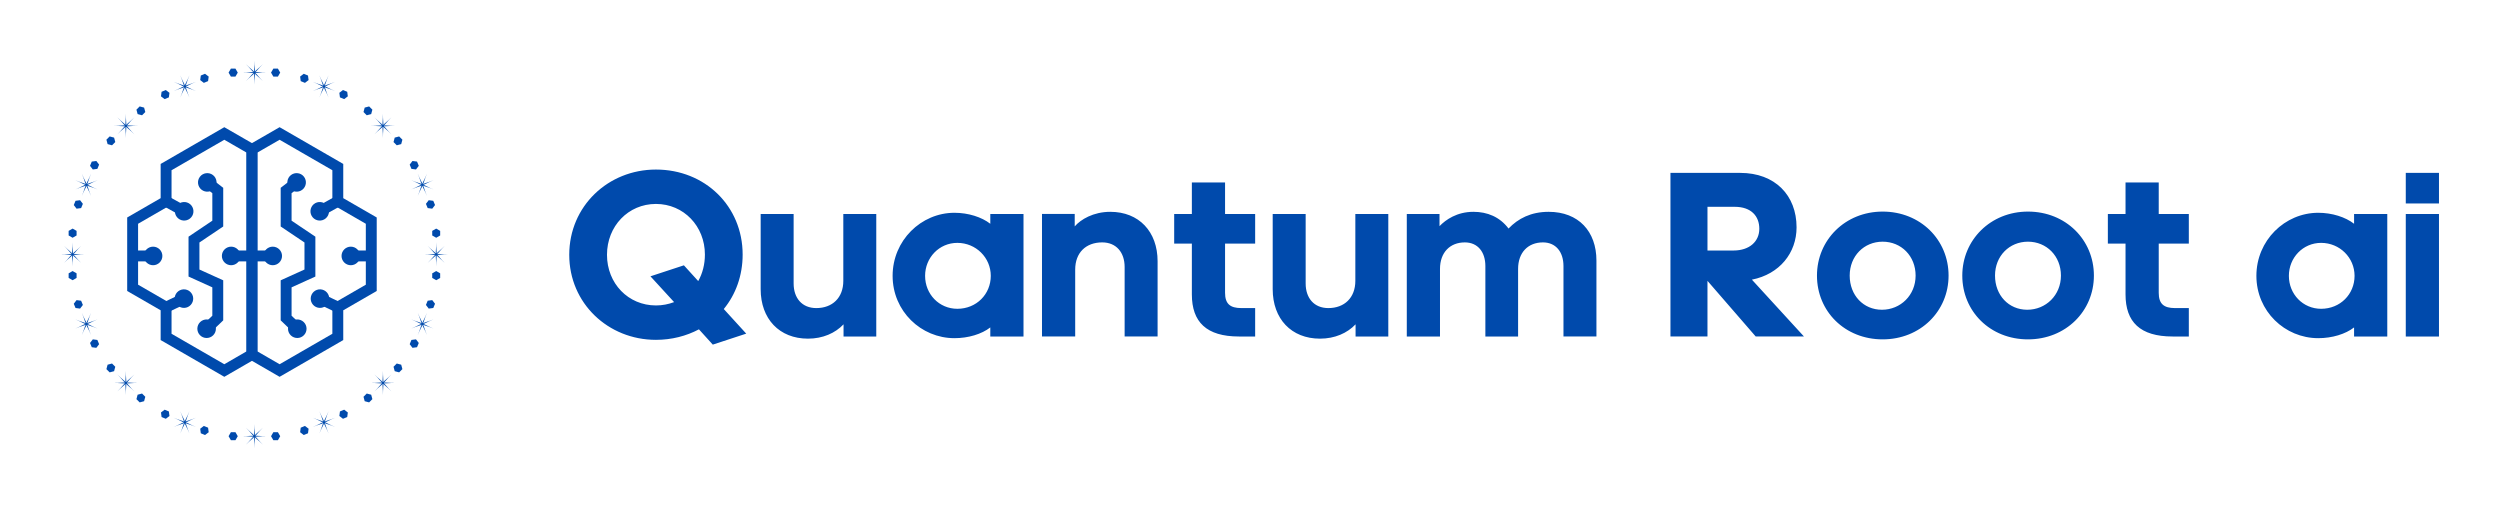 <?xml version="1.0" encoding="UTF-8"?> <svg xmlns="http://www.w3.org/2000/svg" xmlns:xlink="http://www.w3.org/1999/xlink" version="1.1" width="3152.74" height="641.991" viewBox="0 0 3152.74 641.991"><g transform="scale(7.637) translate(10, 10)"><defs id="SvgjsDefs2033"></defs><g id="SvgjsG2034" transform="matrix(0.256,0,0,0.256,-0,0)" fill="#004aac"><path xmlns="http://www.w3.org/2000/svg" d="M125.64 7.519c.819-.613 1.999-2.357 4.883-5.242-2.885 2.885-4.629 4.064-5.242 4.883.145-1.013-.254-3.08-.254-7.16 0 4.08-.399 6.147-.253 7.16-.614-.819-2.358-1.999-5.242-4.883 2.885 2.885 4.064 4.628 4.884 5.242-1.013-.145-3.08.254-7.16.253 4.08 0 6.147.399 7.16.254-.819.613-1.999 2.357-4.884 5.242 2.885-2.885 4.629-4.064 5.242-4.883-.145 1.013.254 3.08.254 7.16 0-4.08.399-6.147.254-7.16.613.819 2.357 1.999 5.242 4.883-2.885-2.885-4.064-4.628-4.883-5.242 1.013.146 3.08-.254 7.16-.253-4.081-.001-6.148-.4-7.161-.254zM109.864 5.209l-1.48 2.563 1.48 2.563h2.96l1.48-2.563-1.48-2.563zM137.249 5.209l-1.48 2.563 1.48 2.563h2.96l1.48-2.563-1.48-2.563zM132.8 242.301c-4.08 0-6.147-.399-7.16-.254.819-.613 1.999-2.357 4.883-5.242-2.885 2.885-4.629 4.064-5.242 4.883.145-1.013-.254-3.08-.254-7.16 0 4.08-.399 6.147-.253 7.16-.614-.819-2.358-1.999-5.242-4.883 2.885 2.885 4.065 4.629 4.884 5.242-1.013-.145-3.08.254-7.16.254 4.08 0 6.147.399 7.16.254-.819.614-1.999 2.357-4.884 5.242 2.885-2.885 4.629-4.064 5.242-4.883-.145 1.013.254 3.08.254 7.16 0-4.08.399-6.147.254-7.16.613.819 2.357 1.999 5.242 4.883-2.885-2.885-4.064-4.628-4.883-5.242 1.012.145 3.079-.254 7.159-.254zM109.864 239.737l-1.48 2.564 1.48 2.563h2.96l1.48-2.563-1.48-2.564zM137.249 239.737l-1.48 2.564 1.48 2.563h2.96l1.48-2.563-1.48-2.564zM242.913 125.282c1.013.145 3.08-.254 7.16-.254-4.08 0-6.147-.399-7.16-.253.819-.614 1.999-2.358 4.883-5.242-2.885 2.885-4.629 4.064-5.242 4.884.145-1.013-.254-3.08-.254-7.16 0 4.08-.399 6.147-.254 7.16-.614-.819-2.357-1.999-5.242-4.883 2.885 2.885 4.064 4.629 4.883 5.242-1.013-.145-3.08.254-7.16.254 4.08 0 6.147.399 7.16.253-.819.614-1.998 2.357-4.883 5.242 2.885-2.885 4.628-4.064 5.242-4.883-.145 1.013.254 3.08.253 7.16 0-4.08.399-6.147.254-7.16.613.819 2.357 1.999 5.242 4.883-2.883-2.886-4.063-4.63-4.882-5.243zM239.737 112.824l2.564 1.48 2.563-1.48v-2.96l-2.563-1.48-2.564 1.48zM239.737 137.249v2.96l2.564 1.48 2.563-1.48v-2.96l-2.563-1.48zM2.277 130.524c2.884-2.885 4.628-4.064 5.242-4.883-.145 1.013.254 3.08.254 7.16 0-4.08.399-6.147.254-7.16.613.819 2.357 1.999 5.242 4.884-2.885-2.885-4.064-4.629-4.883-5.242 1.013.145 3.08-.254 7.16-.254-4.079 0-6.147-.399-7.16-.253.819-.614 1.998-2.358 4.883-5.242-2.885 2.885-4.629 4.065-5.242 4.884.146-1.013-.253-3.08-.253-7.16 0 4.079-.399 6.147-.254 7.16-.613-.819-2.357-1.999-5.242-4.883 2.885 2.885 4.064 4.629 4.883 5.242-1.013-.145-3.08.254-7.16.254 4.08 0 6.147.399 7.16.253-.82.611-2 2.355-4.884 5.24zm5.495-5.496zm0 0zm0 0zM10.336 112.824v-2.96l-2.564-1.48-2.563 1.48v2.96l2.563 1.48zM10.336 137.249l-2.564-1.48-2.563 1.48v2.96l2.563 1.48 2.564-1.48zM207.336 41.858c-1.013-.145-3.08.254-7.16.254 4.08 0 6.147.399 7.16.254-.819.613-1.999 2.357-4.884 5.242 2.885-2.885 4.629-4.065 5.242-4.883-.145 1.013.254 3.08.254 7.16 0-4.08.399-6.147.253-7.16.613.819 2.357 1.999 5.242 4.883-2.885-2.885-4.064-4.629-4.883-5.242 1.013.146 3.08-.254 7.16-.253-4.079 0-6.147-.399-7.16-.254.819-.613 1.999-2.358 4.883-5.242-2.885 2.885-4.629 4.064-5.242 4.884.145-1.013-.254-3.08-.254-7.16 0 4.08-.399 6.147-.253 7.16-.614-.819-2.357-1.999-5.242-4.884 2.885 2.884 4.065 4.628 4.884 5.241zm.613.254zm0 0zm0 0zM200.365 34.529l.766-2.859-2.092-2.093-2.859.766-.766 2.859 2.093 2.093zM214.778 52.566l2.093 2.093 2.859-.766.766-2.859-2.093-2.093-2.859.767zM42.725 208.202c1.013.145 3.08-.254 7.16-.253-4.08 0-6.147-.399-7.16-.254.819-.613 1.999-2.357 4.883-5.242-2.885 2.885-4.629 4.065-5.242 4.884.145-1.013-.254-3.08-.254-7.16 0 4.08-.399 6.147-.254 7.16-.613-.819-2.357-1.999-5.242-4.884 2.885 2.885 4.064 4.629 4.883 5.242-1.013-.145-3.08.254-7.16.254 4.08 0 6.147.399 7.16.254-.819.613-1.999 2.357-4.883 5.242 2.885-2.885 4.629-4.064 5.242-4.884-.145 1.013.254 3.08.254 7.16 0-4.08.399-6.147.254-7.16.613.819 2.357 1.999 5.242 4.884-2.885-2.885-4.064-4.629-4.883-5.243zM35.295 197.507l-2.093-2.093-2.859.766-.766 2.859 2.093 2.093 2.859-.766zM49.707 215.544l-.766 2.859 2.093 2.093 2.859-.766.766-2.859-2.093-2.093zM215.733 207.949c-4.08 0-6.147-.399-7.16-.254.819-.613 1.999-2.357 4.884-5.242-2.885 2.885-4.629 4.064-5.242 4.883.145-1.013-.254-3.08-.253-7.16 0 4.08-.399 6.147-.254 7.16-.613-.819-2.357-1.998-5.242-4.883 2.885 2.885 4.064 4.629 4.883 5.242-1.013-.145-3.08.254-7.16.254 4.08 0 6.147.399 7.16.253-.819.613-1.999 2.357-4.883 5.242 2.885-2.885 4.629-4.064 5.242-4.883-.145 1.013.254 3.08.254 7.16 0-4.079.399-6.147.254-7.16.614.819 2.358 1.999 5.242 4.883-2.885-2.885-4.065-4.629-4.884-5.242 1.012.146 3.079-.253 7.159-.253zm-7.772 0zm0 0zm0 0zM216.871 195.414l-2.093 2.093.766 2.858 2.859.767 2.093-2.093-.766-2.859zM197.507 214.778l-2.093 2.093.766 2.859 2.859.766 2.093-2.093-.767-2.859zM34.352 42.112c4.08 0 6.147.399 7.16.254-.819.613-1.999 2.357-4.883 5.242 2.885-2.885 4.629-4.064 5.242-4.883-.145 1.013.254 3.08.254 7.16 0-4.08.399-6.147.254-7.16.613.819 2.357 1.999 5.242 4.883-2.885-2.885-4.065-4.629-4.884-5.242 1.013.145 3.08-.254 7.16-.254-4.08 0-6.147-.399-7.16-.253.819-.613 1.999-2.357 4.884-5.242-2.885 2.885-4.629 4.064-5.242 4.883.145-1.013-.254-3.08-.253-7.16 0 4.08-.399 6.147-.254 7.16-.613-.819-2.357-1.999-5.242-4.883 2.885 2.885 4.064 4.629 4.883 5.242-1.014-.146-3.081.253-7.161.253zM51.034 29.577l-2.093 2.093.766 2.859 2.859.766 2.093-2.093-.766-2.859zM33.202 54.659l2.093-2.093-.766-2.859-2.859-.766-2.093 2.093.766 2.859zM169.432 17.163c-.522.88-.944 2.943-2.505 6.712 1.561-3.769 2.721-5.527 2.974-6.518.253.991 1.413 2.748 2.975 6.518-1.561-3.769-1.984-5.831-2.506-6.712.88.522 2.943.944 6.712 2.505-3.769-1.561-5.526-2.721-6.518-2.974.992-.253 2.749-1.413 6.518-2.974-3.769 1.561-5.832 1.984-6.712 2.506.522-.88.944-2.943 2.505-6.712-1.561 3.769-2.721 5.526-2.974 6.518-.253-.992-1.413-2.749-2.975-6.518 1.561 3.769 1.984 5.832 2.506 6.712-.88-.522-2.943-.945-6.712-2.506 3.769 1.561 5.526 2.721 6.518 2.974-.992.253-2.749 1.413-6.518 2.974 3.77-1.561 5.832-1.983 6.712-2.505zM157.645 14.392l2.348-1.802-.386-2.934-2.735-1.133-2.348 1.802.386 2.935zM182.946 24.872l2.348-1.802-.386-2.935-2.735-1.132-2.348 1.802.386 2.934zM80.625 232.903c.522-.88.944-2.943 2.505-6.712-1.561 3.769-2.721 5.526-2.974 6.518-.253-.991-1.413-2.749-2.975-6.518 1.561 3.769 1.984 5.832 2.506 6.712-.88-.522-2.943-.944-6.712-2.506 3.769 1.561 5.526 2.721 6.518 2.974-.992.253-2.749 1.413-6.518 2.974 3.769-1.561 5.832-1.984 6.712-2.506-.522.88-.944 2.943-2.505 6.712 1.561-3.769 2.721-5.527 2.974-6.518.253.992 1.413 2.749 2.975 6.518-1.561-3.769-1.984-5.831-2.506-6.712.88.522 2.943.944 6.712 2.506-3.769-1.561-5.526-2.721-6.518-2.974.991-.253 2.748-1.413 6.518-2.974-3.769 1.562-5.832 1.985-6.712 2.506zm-.469.469zm0 0zm0 0zm0 0zM67.127 225.201l-2.348 1.802.386 2.935 2.735 1.132 2.348-1.802-.386-2.934zM92.428 235.681l-2.348 1.802.386 2.934 2.735 1.132 2.348-1.801-.387-2.935zM234.042 169.901c.991-.253 2.749-1.413 6.518-2.975-3.769 1.561-5.831 1.984-6.712 2.506.522-.88.945-2.943 2.506-6.712-1.561 3.769-2.721 5.526-2.974 6.518-.253-.991-1.413-2.749-2.974-6.518 1.561 3.769 1.984 5.832 2.505 6.712-.88-.522-2.943-.944-6.712-2.505 3.769 1.561 5.526 2.721 6.518 2.974-.992.253-2.748 1.413-6.518 2.975 3.769-1.561 5.832-1.984 6.712-2.506-.522.88-.944 2.943-2.506 6.712 1.561-3.769 2.721-5.526 2.974-6.518.253.991 1.413 2.749 2.974 6.518-1.561-3.769-1.984-5.832-2.506-6.712.88.522 2.943.944 6.712 2.505-3.769-1.561-5.526-2.721-6.517-2.974zM236.813 154.91l-1.132 2.735 1.801 2.348 2.935-.386 1.133-2.735-1.802-2.348zM226.334 180.211l-1.133 2.735 1.802 2.348 2.935-.386 1.132-2.735-1.802-2.348zM16.038 80.156c-.991.253-2.749 1.413-6.517 2.975 3.769-1.561 5.832-1.984 6.712-2.506-.522.88-.944 2.943-2.506 6.712 1.561-3.769 2.721-5.526 2.974-6.518.253.991 1.413 2.748 2.974 6.518-1.561-3.769-1.984-5.832-2.506-6.712.88.522 2.943.944 6.712 2.505-3.769-1.561-5.527-2.721-6.518-2.974.991-.253 2.749-1.413 6.518-2.975-3.769 1.561-5.832 1.984-6.712 2.506.522-.88.944-2.943 2.506-6.712-1.561 3.769-2.721 5.526-2.974 6.518-.253-.991-1.413-2.749-2.974-6.518 1.561 3.769 1.984 5.832 2.506 6.712-.88-.522-2.943-.944-6.712-2.505 3.768 1.561 5.525 2.721 6.517 2.974zM23.739 69.861l1.133-2.734-1.802-2.348-2.935.386-1.132 2.735 1.801 2.348zM13.26 95.162l1.132-2.734-1.802-2.348-2.934.386-1.133 2.735 1.802 2.348zM233.37 79.488c-.253-.992-1.413-2.749-2.974-6.518 1.561 3.769 1.984 5.832 2.505 6.712-.88-.522-2.943-.944-6.712-2.506 3.769 1.561 5.526 2.721 6.518 2.974-.992.253-2.749 1.413-6.518 2.975 3.769-1.561 5.832-1.984 6.712-2.506-.522.88-.944 2.943-2.505 6.712 1.561-3.769 2.721-5.526 2.974-6.518.253.991 1.413 2.749 2.974 6.518-1.561-3.769-1.984-5.832-2.506-6.712.88.522 2.943.944 6.712 2.506-3.769-1.561-5.526-2.721-6.518-2.974.991-.253 2.749-1.413 6.518-2.975-3.769 1.561-5.832 1.984-6.712 2.506.522-.88.944-2.943 2.505-6.712-1.56 3.769-2.72 5.527-2.973 6.518zm0 .663zm0 0zm0 0zm0 0zM229.266 70.243l1.801-2.348-1.132-2.735-2.935-.386-1.801 2.348 1.132 2.735zM237.481 90.075l-1.802 2.348 1.133 2.734 2.934.387 1.802-2.349-1.133-2.734zM16.696 170.569c.253.992 1.413 2.749 2.974 6.518-1.561-3.769-1.984-5.832-2.506-6.712.88.522 2.943.944 6.712 2.506-3.769-1.561-5.526-2.721-6.518-2.974.992-.253 2.749-1.413 6.517-2.975-3.769 1.561-5.831 1.984-6.712 2.506.522-.88.944-2.943 2.505-6.712-1.561 3.769-2.721 5.527-2.974 6.518-.253-.991-1.413-2.749-2.974-6.518 1.561 3.769 1.983 5.832 2.505 6.712-.88-.522-2.943-.944-6.712-2.506 3.769 1.561 5.527 2.721 6.518 2.974-.991.253-2.748 1.413-6.518 2.975 3.769-1.561 5.832-1.984 6.712-2.506-.522.88-.944 2.943-2.505 6.712 1.563-3.769 2.723-5.527 2.976-6.518zM12.592 159.998l1.802-2.348-1.133-2.734-2.934-.387-1.802 2.349 1.133 2.734zM20.807 179.83l-1.802 2.348 1.133 2.734 2.934.387 1.802-2.349-1.133-2.734zM170.585 233.37c.992-.253 2.749-1.413 6.518-2.974-3.769 1.561-5.832 1.984-6.712 2.505.522-.88.944-2.943 2.506-6.712-1.561 3.769-2.721 5.527-2.975 6.518-.253-.991-1.413-2.749-2.975-6.518 1.562 3.769 1.984 5.832 2.506 6.712-.88-.522-2.943-.944-6.712-2.505 3.769 1.561 5.526 2.721 6.518 2.974-.991.253-2.748 1.413-6.517 2.974 3.769-1.561 5.832-1.984 6.712-2.506-.522.88-.944 2.943-2.506 6.712 1.561-3.769 2.721-5.526 2.974-6.518.254.992 1.413 2.749 2.975 6.517-1.561-3.769-1.984-5.831-2.506-6.712.88.522 2.943.944 6.712 2.505-3.77-1.559-5.527-2.719-6.518-2.972zm-.663 0zm0 0zm0 0zm0 0zM180.216 226.331l-.386 2.935 2.348 1.802 2.734-1.133.387-2.935-2.348-1.801zM154.916 236.812l-.387 2.934 2.349 1.802 2.734-1.133.386-2.934-2.348-1.802zM87.348 13.722c-3.769 1.561-5.832 1.984-6.712 2.506.522-.88.944-2.943 2.506-6.712-1.561 3.769-2.721 5.526-2.974 6.518-.253-.991-1.413-2.749-2.975-6.518 1.562 3.769 1.984 5.832 2.506 6.712-.88-.522-2.943-.944-6.712-2.505 3.769 1.561 5.526 2.721 6.518 2.974-.991.253-2.748 1.413-6.518 2.974 3.769-1.561 5.832-1.984 6.712-2.506-.522.88-.944 2.943-2.506 6.712 1.561-3.769 2.721-5.526 2.974-6.518.253.991 1.413 2.749 2.975 6.518-1.561-3.769-1.984-5.832-2.506-6.712.88.522 2.943.944 6.712 2.505-3.769-1.561-5.527-2.721-6.518-2.974.991-.253 2.748-1.413 6.518-2.974zm-7.181 2.974zm0 0zm0 0zm0 0zM95.157 13.261l.386-2.935-2.348-1.801-2.734 1.133-.386 2.934 2.348 1.802zM69.857 23.741l.386-2.934-2.348-1.802-2.734 1.133-.387 2.934 2.349 1.802z"></path></g><g id="SvgjsG2035" transform="matrix(0.472,0,0,0.472,8.005,8.013)" fill="#004aac"><g xmlns="http://www.w3.org/2000/svg"><g><polygon points="50,14.108 50.952,12.457 40.327,6.333 18.058,19.19 18.058,31.163 6.35,37.923 6.35,63.637 18.058,70.397 18.058,80.809 40.329,93.667 51.906,86.97 51.906,56.997 51.868,50.001 51.906,44.411 51.906,13.007 50.952,12.457 50,14.108 48.094,14.108 48.094,44.398 48.094,44.385 48.057,49.995 48.094,57.026 48.094,84.771 40.327,89.265 21.869,78.608 21.869,68.196 10.162,61.437 10.162,40.123 21.869,33.364 21.869,21.391 40.329,10.733 49.048,15.759 50,14.108 48.094,14.108 "></polygon><polyline points="19.042,33.931 25.506,37.504 27.35,34.168 20.886,30.596 "></polyline><ellipse transform="matrix(0.484 -0.875 0.875 0.484 -17.725 41.468)" cx="26.286" cy="35.758" rx="2.866" ry="2.866"></ellipse><path d="M24.715,38.6c-1.567-0.866-2.137-2.846-1.271-4.413c0.866-1.567,2.846-2.137,4.413-1.271 c1.567,0.866,2.137,2.846,1.271,4.413C28.262,38.895,26.282,39.466,24.715,38.6C23.149,37.734,26.282,39.466,24.715,38.6z M27.488,33.583c-1.199-0.663-2.714-0.227-3.377,0.973s-0.227,2.714,0.973,3.377c1.2,0.663,2.714,0.227,3.377-0.973 C29.124,35.76,28.688,34.246,27.488,33.583C26.289,32.92,28.688,34.246,27.488,33.583z"></path><polyline points="20.787,71.015 27.169,67.958 25.523,64.521 19.14,67.578 "></polyline><ellipse transform="matrix(0.902 -0.432 0.432 0.902 -26.076 17.826)" cx="26.2" cy="66.309" rx="2.866" ry="2.866"></ellipse><path d="M27.602,69.238c-1.615,0.773-3.558,0.089-4.331-1.526c-0.773-1.615-0.089-3.558,1.526-4.331 c1.615-0.773,3.558-0.089,4.331,1.526C29.902,66.521,29.217,68.464,27.602,69.238C25.988,70.011,29.217,68.464,27.602,69.238z M25.126,64.068c-1.236,0.592-1.76,2.079-1.167,3.314c0.592,1.236,2.079,1.76,3.314,1.167c1.236-0.592,1.76-2.079,1.167-3.315 C27.849,64,26.362,63.476,25.126,64.068C23.89,64.661,26.362,63.476,25.126,64.068z"></path><polygon points="33.079,27.062 36.137,29.42 36.137,39.045 27.812,44.638 27.812,58.59 36.137,62.363 36.137,72.289 32.708,75.576 35.345,78.327 39.949,73.915 39.949,59.905 31.623,56.133 31.623,46.669 39.949,41.076 39.949,27.545 35.406,24.043 33.079,27.062 "></polygon><ellipse transform="matrix(0.611 -0.792 0.792 0.611 -6.929 37.213)" cx="34.371" cy="25.652" rx="2.866" ry="2.866"></ellipse><path d="M32.388,28.224c1.418,1.093,3.461,0.829,4.554-0.589c1.093-1.418,0.829-3.461-0.589-4.554 c-1.418-1.093-3.461-0.829-4.554,0.589S30.97,27.13,32.388,28.224C33.806,29.316,30.97,27.13,32.388,28.224z M35.888,23.684 c1.085,0.837,1.288,2.4,0.451,3.485c-0.837,1.085-2.4,1.288-3.485,0.451c-1.085-0.837-1.288-2.4-0.451-3.485 C33.239,23.049,34.802,22.847,35.888,23.684C36.973,24.52,34.802,22.847,35.888,23.684z"></path><ellipse transform="matrix(0.722 -0.692 0.692 0.722 -43.673 44.986)" cx="34.143" cy="76.839" rx="2.866" ry="2.866"></ellipse><path d="M31.897,74.495c1.293-1.239,3.352-1.195,4.591,0.098c1.239,1.293,1.195,3.352-0.098,4.591 c-1.293,1.239-3.352,1.195-4.591-0.098C30.56,77.793,30.604,75.734,31.897,74.495C33.189,73.256,30.604,75.734,31.897,74.495z M35.863,78.633c0.989-0.948,1.023-2.524,0.075-3.513c-0.948-0.989-2.524-1.023-3.513-0.075c-0.99,0.948-1.023,2.524-0.075,3.513 C33.298,79.548,34.873,79.581,35.863,78.633C36.852,77.685,34.873,79.581,35.863,78.633z"></path><polyline points="8.256,53.283 15.576,53.283 15.576,49.472 8.256,49.472 "></polyline><circle cx="15.413" cy="51.378" r="2.866"></circle><path d="M15.413,54.625c-1.79,0-3.247-1.457-3.247-3.247c0-1.79,1.457-3.247,3.247-3.247c1.79,0,3.247,1.457,3.247,3.247 C18.66,53.168,17.204,54.625,15.413,54.625C13.623,54.625,17.204,54.625,15.413,54.625z M15.413,48.893 c-1.37,0-2.485,1.114-2.485,2.485c0,1.37,1.114,2.485,2.485,2.485c1.37,0,2.485-1.114,2.485-2.485 C17.898,50.007,16.784,48.893,15.413,48.893C14.043,48.893,16.784,48.893,15.413,48.893z"></path><polyline points="42.561,53.283 49.881,53.283 49.881,49.472 42.561,49.472 "></polyline><circle cx="42.724" cy="51.378" r="2.866"></circle><path d="M42.724,54.625c1.79,0,3.247-1.457,3.247-3.247c0-1.79-1.457-3.247-3.247-3.247c-1.79,0-3.247,1.457-3.247,3.247 C39.477,53.168,40.933,54.625,42.724,54.625C44.514,54.625,40.933,54.625,42.724,54.625z M42.724,48.893 c1.37,0,2.485,1.114,2.485,2.485c0,1.37-1.114,2.485-2.485,2.485c-1.37,0-2.485-1.114-2.485-2.485 C40.239,50.007,41.353,48.893,42.724,48.893C44.094,48.893,41.353,48.893,42.724,48.893z"></path><polygon points="50,14.108 50.952,15.759 59.671,10.733 78.131,21.391 78.131,33.364 89.838,40.123 89.838,61.437 78.131,68.196 78.131,78.608 59.673,89.265 51.906,84.771 51.906,57.016 51.944,49.993 51.906,44.385 51.906,44.398 51.906,14.108 50,14.108 50.952,15.759 50,14.108 48.094,14.108 48.094,44.414 48.132,50.003 48.094,57.006 48.094,86.97 59.671,93.667 81.942,80.809 81.942,70.397 93.65,63.638 93.65,37.923 81.942,31.163 81.942,19.19 59.673,6.333 48.094,13.007 48.094,14.108 "></polygon><polyline points="79.115,30.596 72.65,34.168 74.494,37.504 80.958,33.931 "></polyline><ellipse transform="matrix(0.875 -0.484 0.484 0.875 -8.099 40.119)" cx="73.714" cy="35.758" rx="2.866" ry="2.866"></ellipse><path d="M72.143,32.916c1.567-0.866,3.547-0.296,4.413,1.271c0.866,1.567,0.296,3.547-1.271,4.413 c-1.567,0.866-3.547,0.296-4.413-1.271C70.006,35.761,70.576,33.782,72.143,32.916C73.71,32.05,70.576,33.782,72.143,32.916z M74.916,37.932c1.199-0.663,1.636-2.177,0.973-3.377s-2.177-1.636-3.377-0.973c-1.2,0.663-1.636,2.177-0.973,3.377 C72.202,38.159,73.717,38.595,74.916,37.932C76.115,37.27,73.717,38.595,74.916,37.932z"></path><polyline points="80.86,67.578 74.477,64.521 72.831,67.958 79.213,71.015 "></polyline><ellipse transform="matrix(0.432 -0.902 0.902 0.432 -17.885 104.219)" cx="73.801" cy="66.309" rx="2.866" ry="2.866"></ellipse><path d="M75.203,63.381c1.615,0.773,2.299,2.717,1.526,4.331c-0.773,1.615-2.717,2.299-4.331,1.526 c-1.615-0.773-2.299-2.717-1.526-4.331C71.646,63.292,73.589,62.608,75.203,63.381C76.818,64.154,73.589,62.608,75.203,63.381z M72.727,68.55c1.236,0.592,2.722,0.068,3.314-1.167c0.592-1.236,0.068-2.722-1.167-3.314c-1.236-0.592-2.722-0.069-3.315,1.167 C70.967,66.472,71.491,67.958,72.727,68.55C73.963,69.142,71.491,67.958,72.727,68.55z"></path><polygon points="64.594,24.043 60.051,27.545 60.051,41.076 68.377,46.669 68.377,56.133 60.051,59.905 60.051,73.915 64.655,78.327 67.293,75.576 63.863,72.289 63.863,62.363 72.188,58.59 72.188,44.638 63.863,39.045 63.863,29.42 66.921,27.062 64.595,24.043 "></polygon><ellipse transform="matrix(0.792 -0.611 0.611 0.792 -2.011 45.402)" cx="65.629" cy="25.652" rx="2.866" ry="2.866"></ellipse><path d="M63.647,23.08c-1.418,1.093-1.682,3.136-0.589,4.554c1.093,1.418,3.136,1.682,4.554,0.589 c1.418-1.093,1.682-3.136,0.589-4.554C67.108,22.251,65.065,21.987,63.647,23.08C62.229,24.173,65.065,21.987,63.647,23.08z M67.146,27.62c-1.085,0.837-2.648,0.634-3.485-0.451c-0.837-1.085-0.634-2.648,0.451-3.485c1.085-0.837,2.648-0.634,3.485,0.451 C68.434,25.22,68.232,26.783,67.146,27.62C66.061,28.456,68.232,26.783,67.146,27.62z"></path><ellipse transform="matrix(0.692 -0.722 0.722 0.692 -35.187 71.221)" cx="65.857" cy="76.839" rx="2.866" ry="2.866"></ellipse><path d="M63.61,79.184c-1.293-1.239-1.336-3.298-0.098-4.591c1.239-1.293,3.298-1.336,4.591-0.098 c1.293,1.239,1.336,3.299,0.098,4.591C66.962,80.379,64.903,80.422,63.61,79.184C62.317,77.945,64.903,80.422,63.61,79.184z M67.576,75.045c-0.989-0.948-2.565-0.915-3.513,0.075c-0.948,0.989-0.915,2.565,0.075,3.513c0.99,0.948,2.565,0.915,3.513-0.075 C68.599,77.569,68.565,75.993,67.576,75.045C66.587,74.097,68.565,75.993,67.576,75.045z"></path><polyline points="91.744,49.472 84.425,49.472 84.425,53.283 91.744,53.283 "></polyline><circle cx="84.587" cy="51.378" r="2.866"></circle><path d="M84.587,48.131c1.79,0,3.247,1.457,3.247,3.247c0,1.79-1.457,3.247-3.247,3.247c-1.79,0-3.247-1.457-3.247-3.247 C81.34,49.587,82.797,48.131,84.587,48.131C86.377,48.131,82.797,48.131,84.587,48.131z M84.587,53.862 c1.37,0,2.485-1.114,2.485-2.485c0-1.37-1.114-2.485-2.485-2.485c-1.37,0-2.485,1.114-2.485,2.485 C82.102,52.748,83.216,53.862,84.587,53.862C85.957,53.862,83.216,53.862,84.587,53.862z"></path><polyline points="57.439,49.472 50.119,49.472 50.119,53.283 57.439,53.283 "></polyline><circle cx="57.276" cy="51.378" r="2.866"></circle><path d="M57.276,48.131c-1.79,0-3.247,1.457-3.247,3.247c0,1.79,1.457,3.247,3.247,3.247s3.247-1.457,3.247-3.247 C60.523,49.587,59.067,48.131,57.276,48.131S59.067,48.131,57.276,48.131z M57.276,53.862c-1.37,0-2.485-1.114-2.485-2.485 c0-1.37,1.114-2.485,2.485-2.485s2.485,1.114,2.485,2.485C59.761,52.748,58.647,53.862,57.276,53.862S58.647,53.862,57.276,53.862 z"></path></g></g></g><g id="SvgjsG2036" transform="matrix(0.986,0,0,0.986,82.974,6.126)" fill="#004aac"><path d="M25.08 41.36 l-2.32 -2.56 c-2.12 1.12 -4.56 1.76 -7.2 1.76 c-8 0 -14.52 -6.12 -14.52 -14.24 c0 -8.16 6.52 -14.28 14.52 -14.28 c8.2 0 14.52 6.12 14.52 14.24 c0 3.52 -1.16 6.68 -3.16 9.12 l3.76 4.12 z M15.56 34.8 c1.08 0 2.08 -0.2 3.04 -0.56 l-3.96 -4.32 l5.6 -1.84 l2.4 2.64 c0.72 -1.28 1.12 -2.8 1.12 -4.44 c0 -4.76 -3.56 -8.48 -8.2 -8.48 s-8.2 3.72 -8.2 8.52 s3.56 8.48 8.2 8.48 z M52.458 40 l-5.48 0 l0 -2.04 c-1.4 1.48 -3.48 2.4 -5.96 2.4 c-4.8 0 -7.92 -3.32 -7.92 -8.28 l0 -12.6 l5.52 0 l0 11.64 c0 2.44 1.4 4.12 3.8 4.12 c2.68 0 4.52 -1.72 4.52 -4.56 l0 -11.2 l5.52 0 l0 20.52 z M66.036 24.32 c-3.04 0 -5.4 2.48 -5.4 5.52 c0 3.08 2.36 5.52 5.4 5.52 c3.2 0 5.6 -2.44 5.6 -5.52 c0 -3.04 -2.48 -5.52 -5.6 -5.52 z M71.556 40 l0 -1.52 c-1.44 1.12 -3.68 1.8 -6 1.8 c-5.6 0 -10.36 -4.52 -10.36 -10.44 s4.76 -10.56 10.36 -10.56 c2.32 0 4.56 0.72 6 1.84 l0 -1.64 l5.56 0 l0 20.52 l-5.56 0 z M85.694 19.48 l0 2.08 c1 -1.16 3.12 -2.44 5.96 -2.44 c4.8 0 7.92 3.32 7.92 8.28 l0 12.6 l-5.52 0 l0 -11.64 c0 -2.44 -1.4 -4.12 -3.76 -4.12 c-2.72 0 -4.52 1.72 -4.52 4.56 l0 11.2 l-5.56 0 l0 -20.52 l5.48 0 z M110.872 19.48 l5.04 0 l0 4.96 l-5.04 0 l0 8.24 c0 1.84 0.84 2.56 2.72 2.56 l2.32 0 l0 4.76 l-2.72 0 c-5.44 0 -7.88 -2.44 -7.88 -7.04 l0 -8.52 l-2.96 0 l0 -4.96 l2.96 0 l0 -5.28 l5.56 0 l0 5.28 z M138.21 40 l-5.48 0 l0 -2.04 c-1.4 1.48 -3.48 2.4 -5.96 2.4 c-4.8 0 -7.92 -3.32 -7.92 -8.28 l0 -12.6 l5.52 0 l0 11.64 c0 2.44 1.4 4.12 3.8 4.12 c2.68 0 4.52 -1.72 4.52 -4.56 l0 -11.2 l5.52 0 l0 20.52 z M146.788 19.48 l0 2.04 c1.04 -1.08 2.92 -2.4 5.68 -2.4 c2.32 0 4.4 0.84 5.88 2.8 c1.6 -1.68 3.76 -2.8 6.72 -2.8 c5 0 8 3.28 8 8.16 l0 12.72 l-5.52 0 l0 -11.8 c0 -2.36 -1.28 -3.96 -3.44 -3.96 c-2.48 0 -4.16 1.68 -4.16 4.44 l0 11.32 l-5.48 0 l0 -11.8 c0 -2.36 -1.28 -3.96 -3.44 -3.96 c-2.48 0 -4.16 1.68 -4.16 4.44 l0 11.32 l-5.56 0 l0 -20.52 l5.48 0 z M196.224 18.28 l-4.56 0 l0 7.32 l4.36 0 c2.68 0 4.32 -1.52 4.32 -3.64 s-1.36 -3.68 -4.12 -3.68 z M191.664 30.68 l0 9.32 l-6.2 0 l0 -27.4 l11.68 0 c5.84 0 9.44 3.76 9.44 9.12 c0 4.28 -2.84 7.84 -7.48 8.76 l8.72 9.52 l-8.08 0 z M221.002 19.08 c6.32 0 11.04 4.72 11.04 10.72 c0 5.96 -4.72 10.68 -11.04 10.68 s-11 -4.68 -11 -10.68 c0 -5.96 4.72 -10.72 11 -10.72 z M221.002 24.12 c-3.12 0 -5.52 2.4 -5.52 5.68 s2.28 5.72 5.4 5.72 s5.64 -2.44 5.64 -5.72 s-2.4 -5.68 -5.52 -5.68 z M245.34 19.08 c6.32 0 11.04 4.72 11.04 10.72 c0 5.96 -4.72 10.68 -11.04 10.68 s-11 -4.68 -11 -10.68 c0 -5.96 4.72 -10.72 11 -10.72 z M245.34 24.12 c-3.12 0 -5.52 2.4 -5.52 5.68 s2.28 5.72 5.4 5.72 s5.64 -2.44 5.64 -5.72 s-2.4 -5.68 -5.52 -5.68 z M267.238 19.48 l5.04 0 l0 4.96 l-5.04 0 l0 8.24 c0 1.84 0.84 2.56 2.72 2.56 l2.32 0 l0 4.76 l-2.72 0 c-5.44 0 -7.88 -2.44 -7.88 -7.04 l0 -8.52 l-2.96 0 l0 -4.96 l2.96 0 l0 -5.28 l5.56 0 l0 5.28 z M294.434 24.32 c-3.04 0 -5.4 2.48 -5.4 5.52 c0 3.08 2.36 5.52 5.4 5.52 c3.2 0 5.6 -2.44 5.6 -5.52 c0 -3.04 -2.48 -5.52 -5.6 -5.52 z M299.954 40 l0 -1.52 c-1.44 1.12 -3.68 1.8 -6 1.8 c-5.6 0 -10.36 -4.52 -10.36 -10.44 s4.76 -10.56 10.36 -10.56 c2.32 0 4.56 0.72 6 1.84 l0 -1.64 l5.56 0 l0 20.52 l-5.56 0 z M314.172 17.72 l-5.56 0 l0 -5.12 l5.56 0 l0 5.12 z M314.172 40 l-5.56 0 l0 -20.52 l5.56 0 l0 20.52 z"></path></g></g></svg> 